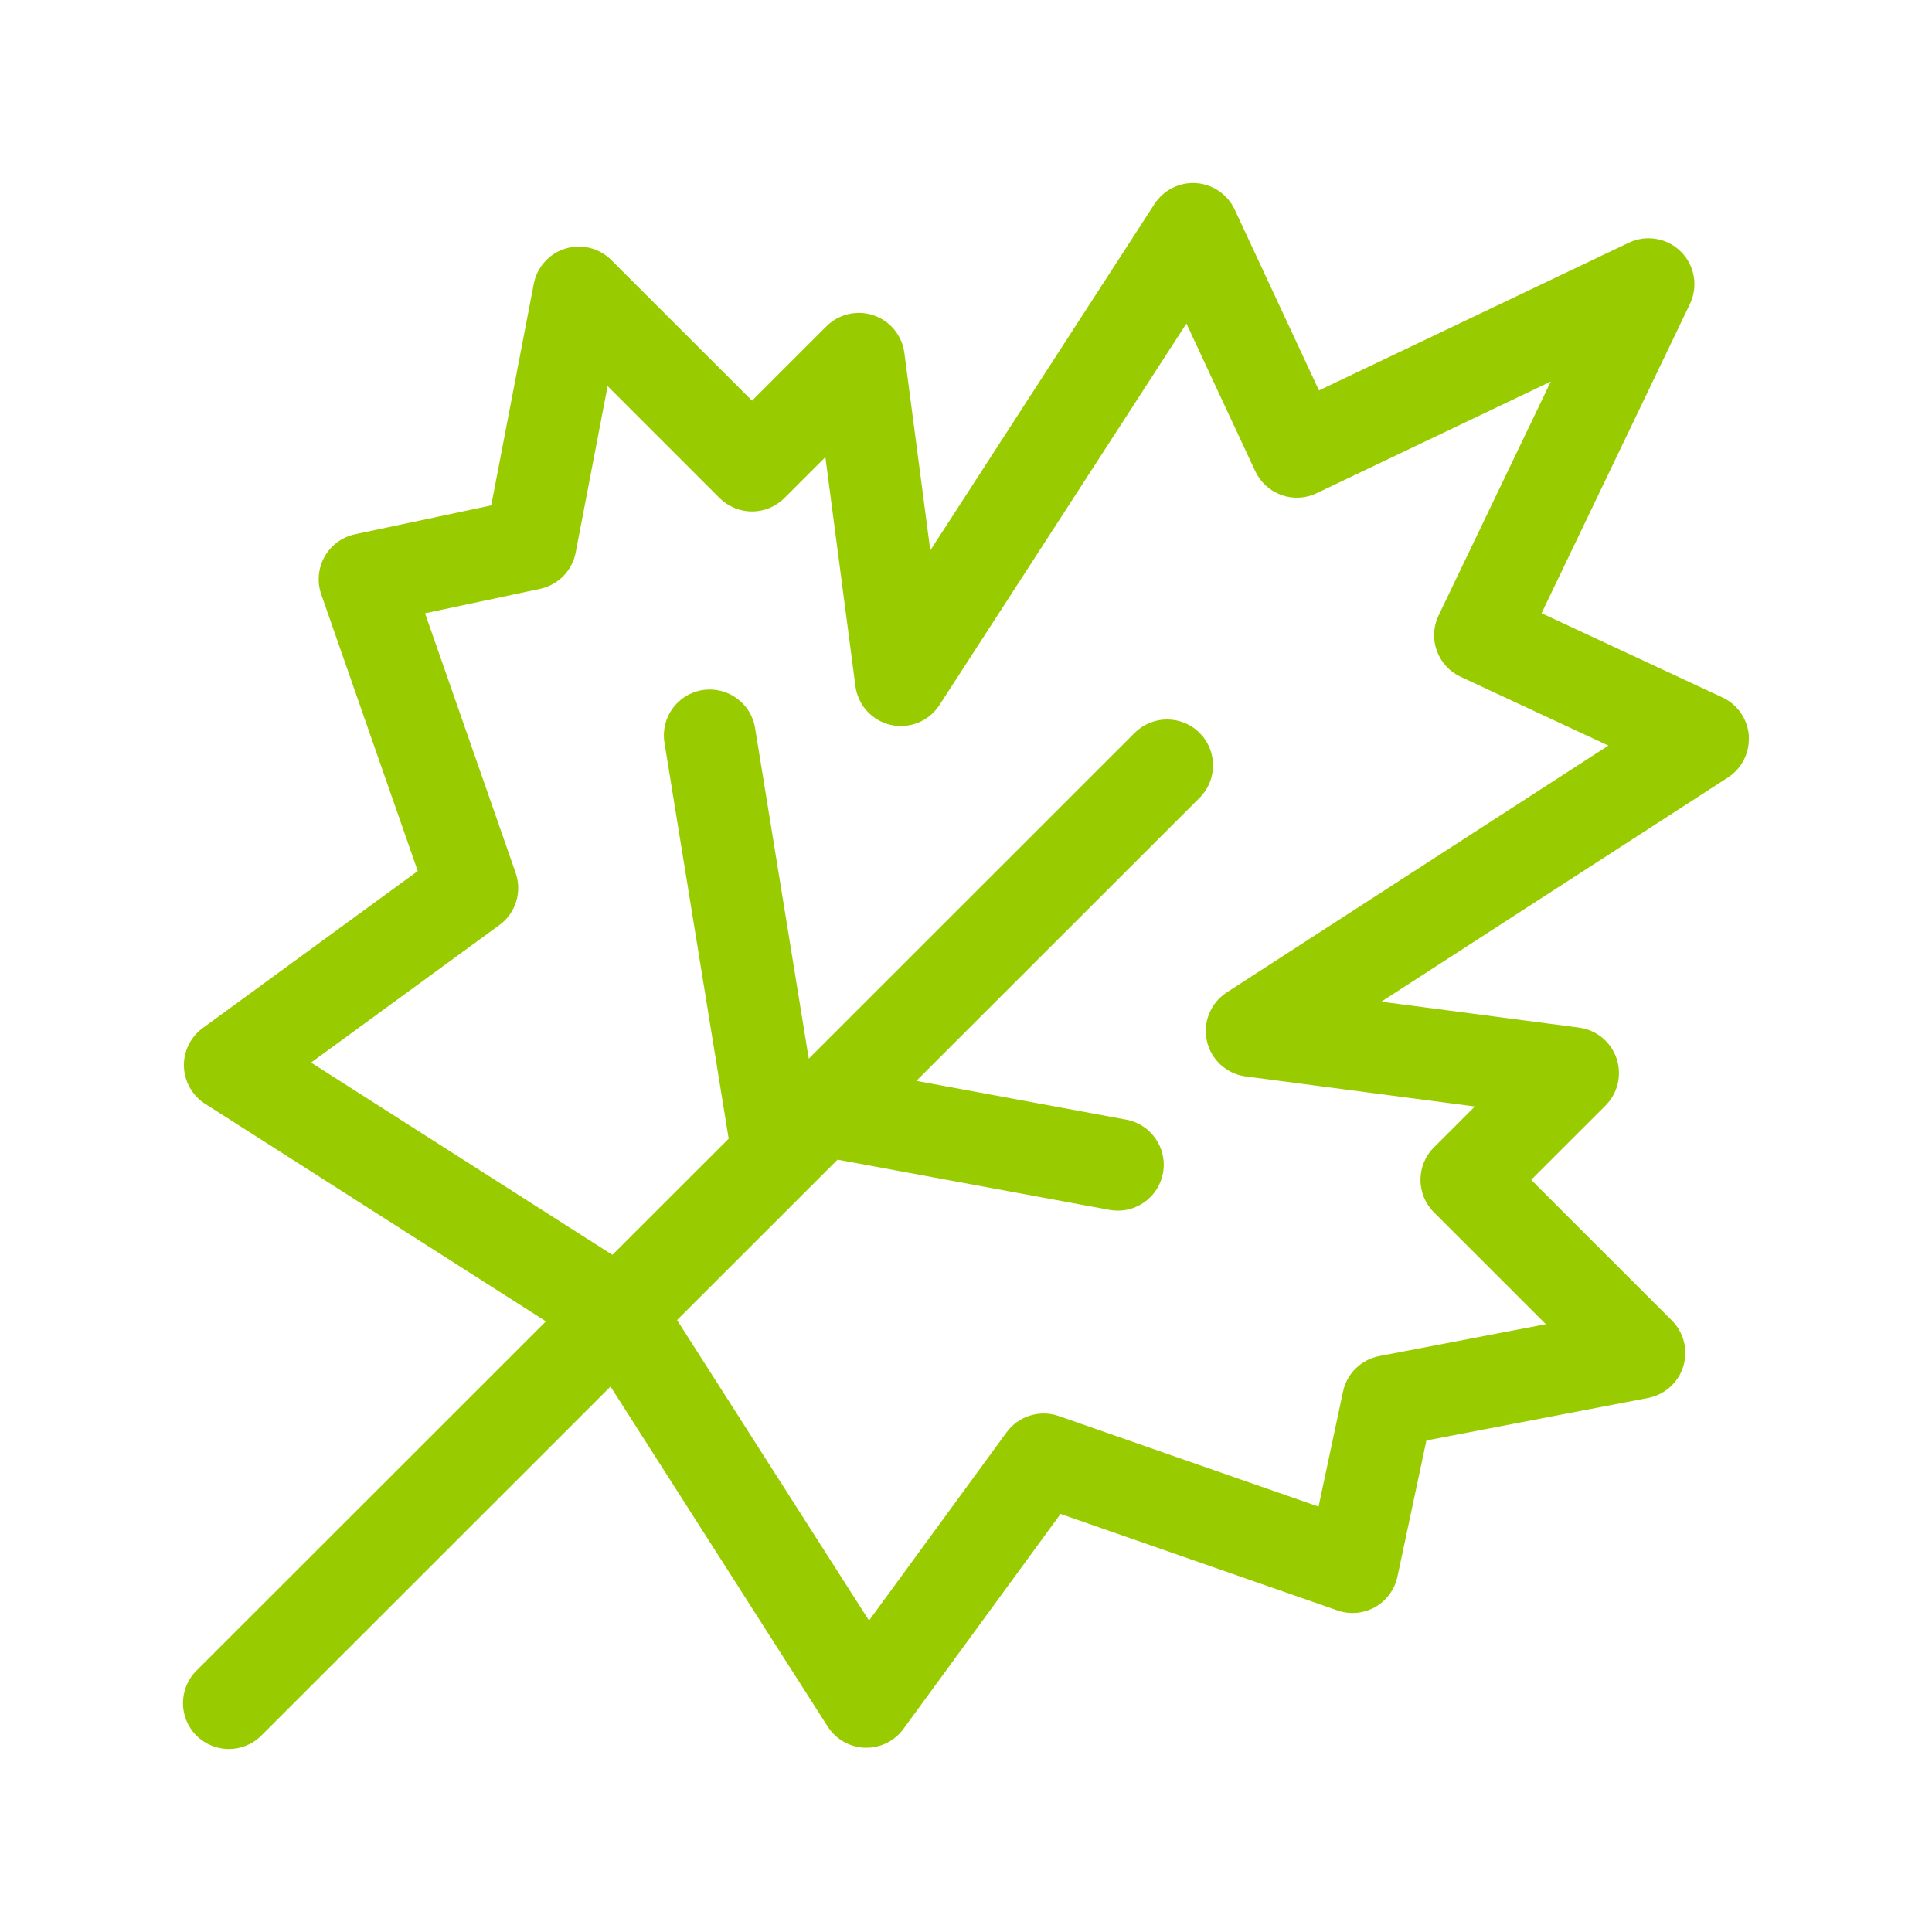 <svg width="56" height="56" viewBox="0 0 56 56" fill="none" xmlns="http://www.w3.org/2000/svg">
<path d="M50.692 21.329C50.658 20.847 50.365 20.42 49.927 20.216L44.683 17.774L48.983 8.812C49.227 8.304 49.124 7.697 48.725 7.297C48.327 6.898 47.72 6.793 47.21 7.036L38.231 11.317L35.788 6.074C35.583 5.635 35.157 5.342 34.673 5.308C34.192 5.274 33.727 5.506 33.464 5.913L26.965 15.953L26.213 10.227C26.148 9.725 25.802 9.303 25.322 9.14C24.842 8.977 24.311 9.101 23.952 9.46L21.798 11.613L17.719 7.537C17.371 7.189 16.858 7.061 16.388 7.206C15.917 7.35 15.565 7.743 15.472 8.226L14.239 14.649L10.291 15.486C9.917 15.566 9.596 15.801 9.409 16.135C9.222 16.468 9.186 16.864 9.311 17.226L12.109 25.248L5.876 29.799C5.522 30.058 5.317 30.476 5.331 30.915C5.346 31.353 5.575 31.758 5.945 31.994L15.824 38.3L5.693 48.426C5.174 48.945 5.174 49.788 5.693 50.307C5.954 50.566 6.294 50.696 6.634 50.696C6.974 50.696 7.315 50.566 7.575 50.307L17.696 40.19L23.992 50.046C24.228 50.416 24.633 50.645 25.071 50.659C25.085 50.659 25.099 50.659 25.113 50.659C25.537 50.659 25.936 50.457 26.187 50.113L30.74 43.882L38.766 46.679C39.127 46.805 39.524 46.77 39.858 46.582C40.19 46.395 40.426 46.073 40.506 45.699L41.345 41.753L47.77 40.521C48.253 40.428 48.647 40.076 48.791 39.606C48.936 39.136 48.809 38.623 48.46 38.275L44.382 34.198L46.536 32.045C46.895 31.686 47.019 31.155 46.855 30.676C46.693 30.197 46.272 29.852 45.768 29.785L40.038 29.034L50.084 22.537C50.491 22.274 50.722 21.811 50.689 21.328L50.692 21.329ZM35.558 28.766C35.09 29.069 34.86 29.631 34.983 30.175C35.105 30.719 35.555 31.129 36.108 31.201L42.75 32.072L41.563 33.258C41.043 33.777 41.043 34.619 41.563 35.139L44.807 38.382L39.979 39.307C39.453 39.408 39.04 39.814 38.928 40.337L38.219 43.67L30.689 41.045C30.135 40.853 29.522 41.044 29.176 41.517L25.189 46.972L19.625 38.263L24.277 33.613L32.16 35.069C32.242 35.084 32.323 35.091 32.403 35.091C33.032 35.091 33.592 34.642 33.71 34.002C33.843 33.281 33.365 32.586 32.643 32.453L26.562 31.329L34.771 23.125C35.29 22.606 35.29 21.763 34.771 21.244C34.251 20.724 33.408 20.724 32.888 21.244L23.442 30.686L21.887 21.103C21.769 20.378 21.086 19.886 20.36 20.003C19.635 20.119 19.142 20.803 19.26 21.528L21.121 33.005L17.751 36.373L9.017 30.799L14.475 26.814C14.948 26.469 15.139 25.855 14.947 25.303L12.32 17.776L15.655 17.068C16.179 16.956 16.585 16.543 16.686 16.018L17.612 11.192L20.856 14.435C21.105 14.685 21.445 14.825 21.797 14.825C22.15 14.825 22.488 14.685 22.737 14.435L23.924 13.25L24.795 19.888C24.867 20.44 25.277 20.89 25.82 21.012C26.365 21.134 26.927 20.905 27.23 20.437L34.389 9.378L36.384 13.658C36.534 13.979 36.806 14.227 37.141 14.348C37.474 14.468 37.843 14.45 38.163 14.296L44.95 11.06L41.699 17.837C41.544 18.157 41.526 18.526 41.646 18.861C41.766 19.195 42.015 19.468 42.337 19.617L46.619 21.611L35.555 28.767L35.558 28.766Z" fill="#99CC00"/>
</svg>
